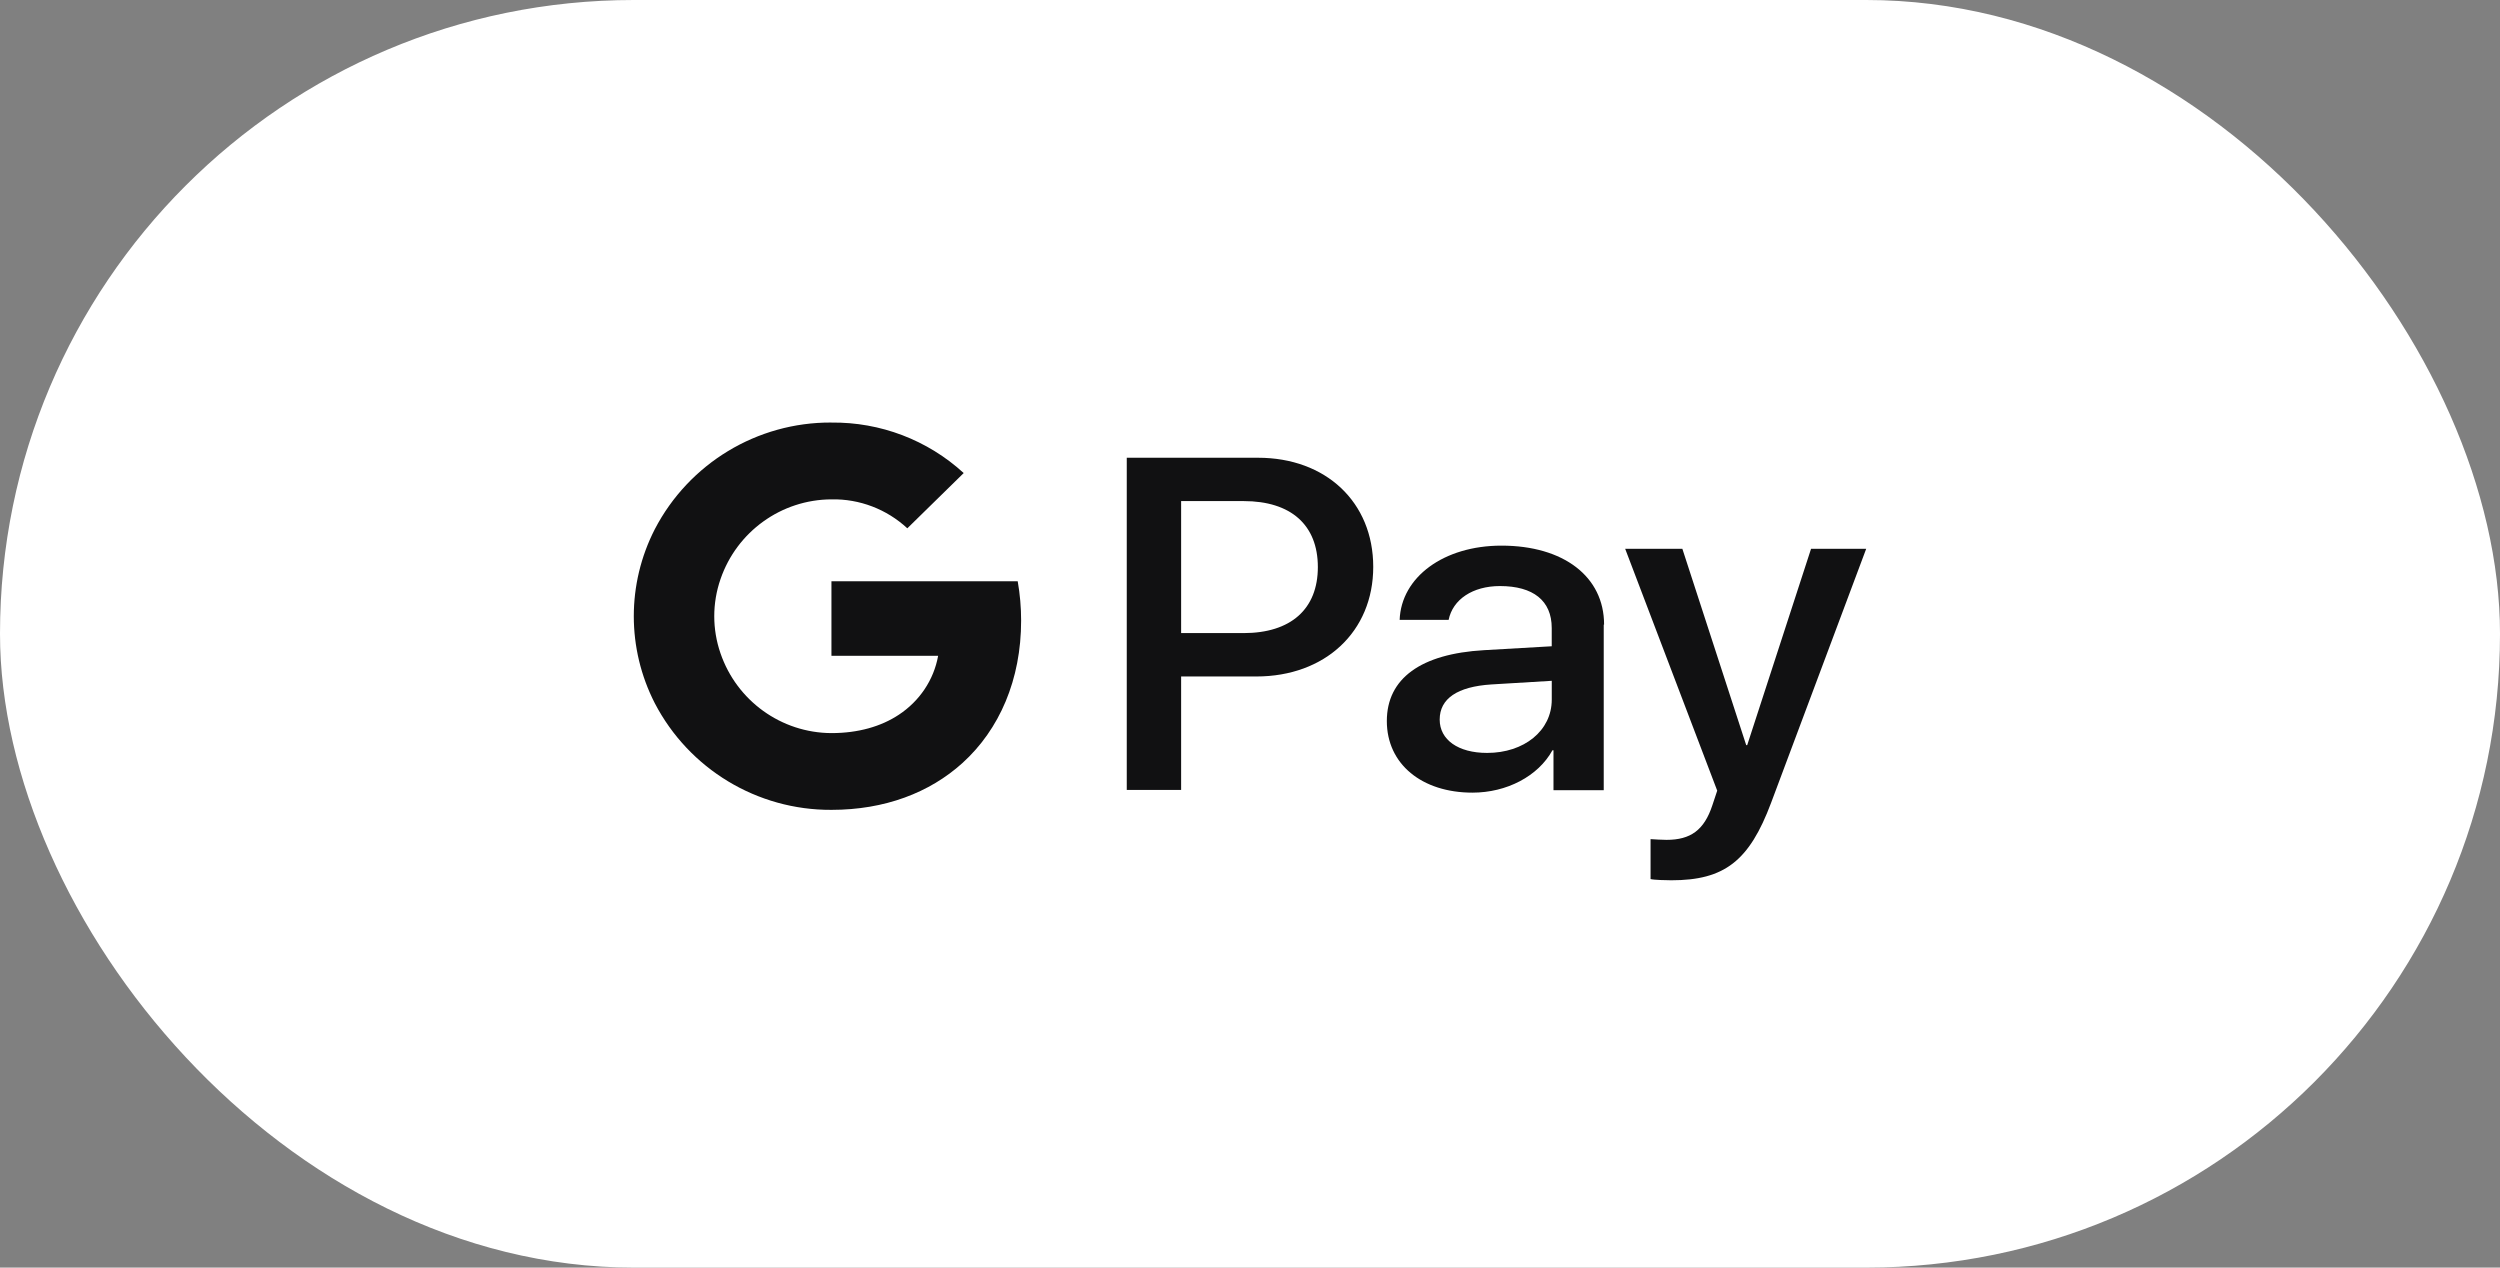 <svg width="71" height="36" viewBox="0 0 71 36" fill="none" xmlns="http://www.w3.org/2000/svg">
<rect x="0" y="0" width="71" height="36" fill="#808080" stroke="none"/>
<rect width="71" height="36" rx="18" fill="white"/>
<path d="M23.614 12.001C25 11.985 26.343 12.495 27.369 13.435L25.768 15.004C25.183 14.461 24.409 14.165 23.614 14.182C22.186 14.187 20.924 15.101 20.462 16.448C20.226 17.13 20.226 17.871 20.462 18.554C20.924 19.901 22.186 20.815 23.614 20.82C24.371 20.82 25.022 20.633 25.526 20.299C26.112 19.913 26.52 19.312 26.643 18.624H23.613V16.508H28.903C28.968 16.878 29 17.249 29 17.625C29 19.3 28.387 20.718 27.329 21.674C26.4 22.512 25.128 23 23.613 23C21.502 23.01 19.569 21.84 18.596 19.971C17.801 18.419 17.801 16.582 18.596 15.03C19.569 13.16 21.502 11.99 23.607 12L23.614 12.001Z" fill="#111112"/>
<path d="M51.434 15.586H53L50.299 22.8C49.68 24.453 48.974 25 47.466 25C47.349 25 46.964 24.992 46.876 24.965V23.831C46.971 23.838 47.204 23.852 47.328 23.852C48.013 23.852 48.398 23.576 48.631 22.87L48.769 22.455L46.155 15.586H47.779L49.592 21.161H49.621L51.434 15.586Z" fill="#111112"/>
<path fill-rule="evenodd" clip-rule="evenodd" d="M45.556 17.738C45.556 16.375 44.404 15.496 42.642 15.496C41.003 15.496 39.794 16.389 39.75 17.605H41.141C41.258 17.024 41.825 16.644 42.598 16.644C43.544 16.644 44.069 17.059 44.069 17.835V18.354L42.145 18.465C40.353 18.568 39.386 19.268 39.386 20.478C39.386 21.702 40.383 22.511 41.818 22.511C42.786 22.511 43.682 22.048 44.09 21.307H44.119V22.441H45.546V17.738H45.556ZM42.234 21.383C41.411 21.383 40.887 21.009 40.887 20.436C40.887 19.84 41.389 19.5 42.358 19.438L44.07 19.335V19.868C44.07 20.754 43.283 21.383 42.234 21.383Z" fill="#111112"/>
<path fill-rule="evenodd" clip-rule="evenodd" d="M39 16.099C39 14.259 37.652 13 35.729 13H32V22.435H33.544V19.212H35.679C37.631 19.212 39 17.939 39 16.099ZM35.315 17.98C36.662 17.98 37.427 17.296 37.427 16.105C37.427 14.909 36.662 14.231 35.322 14.231H33.544V17.98H35.315Z" fill="#111112"/>
</svg>
